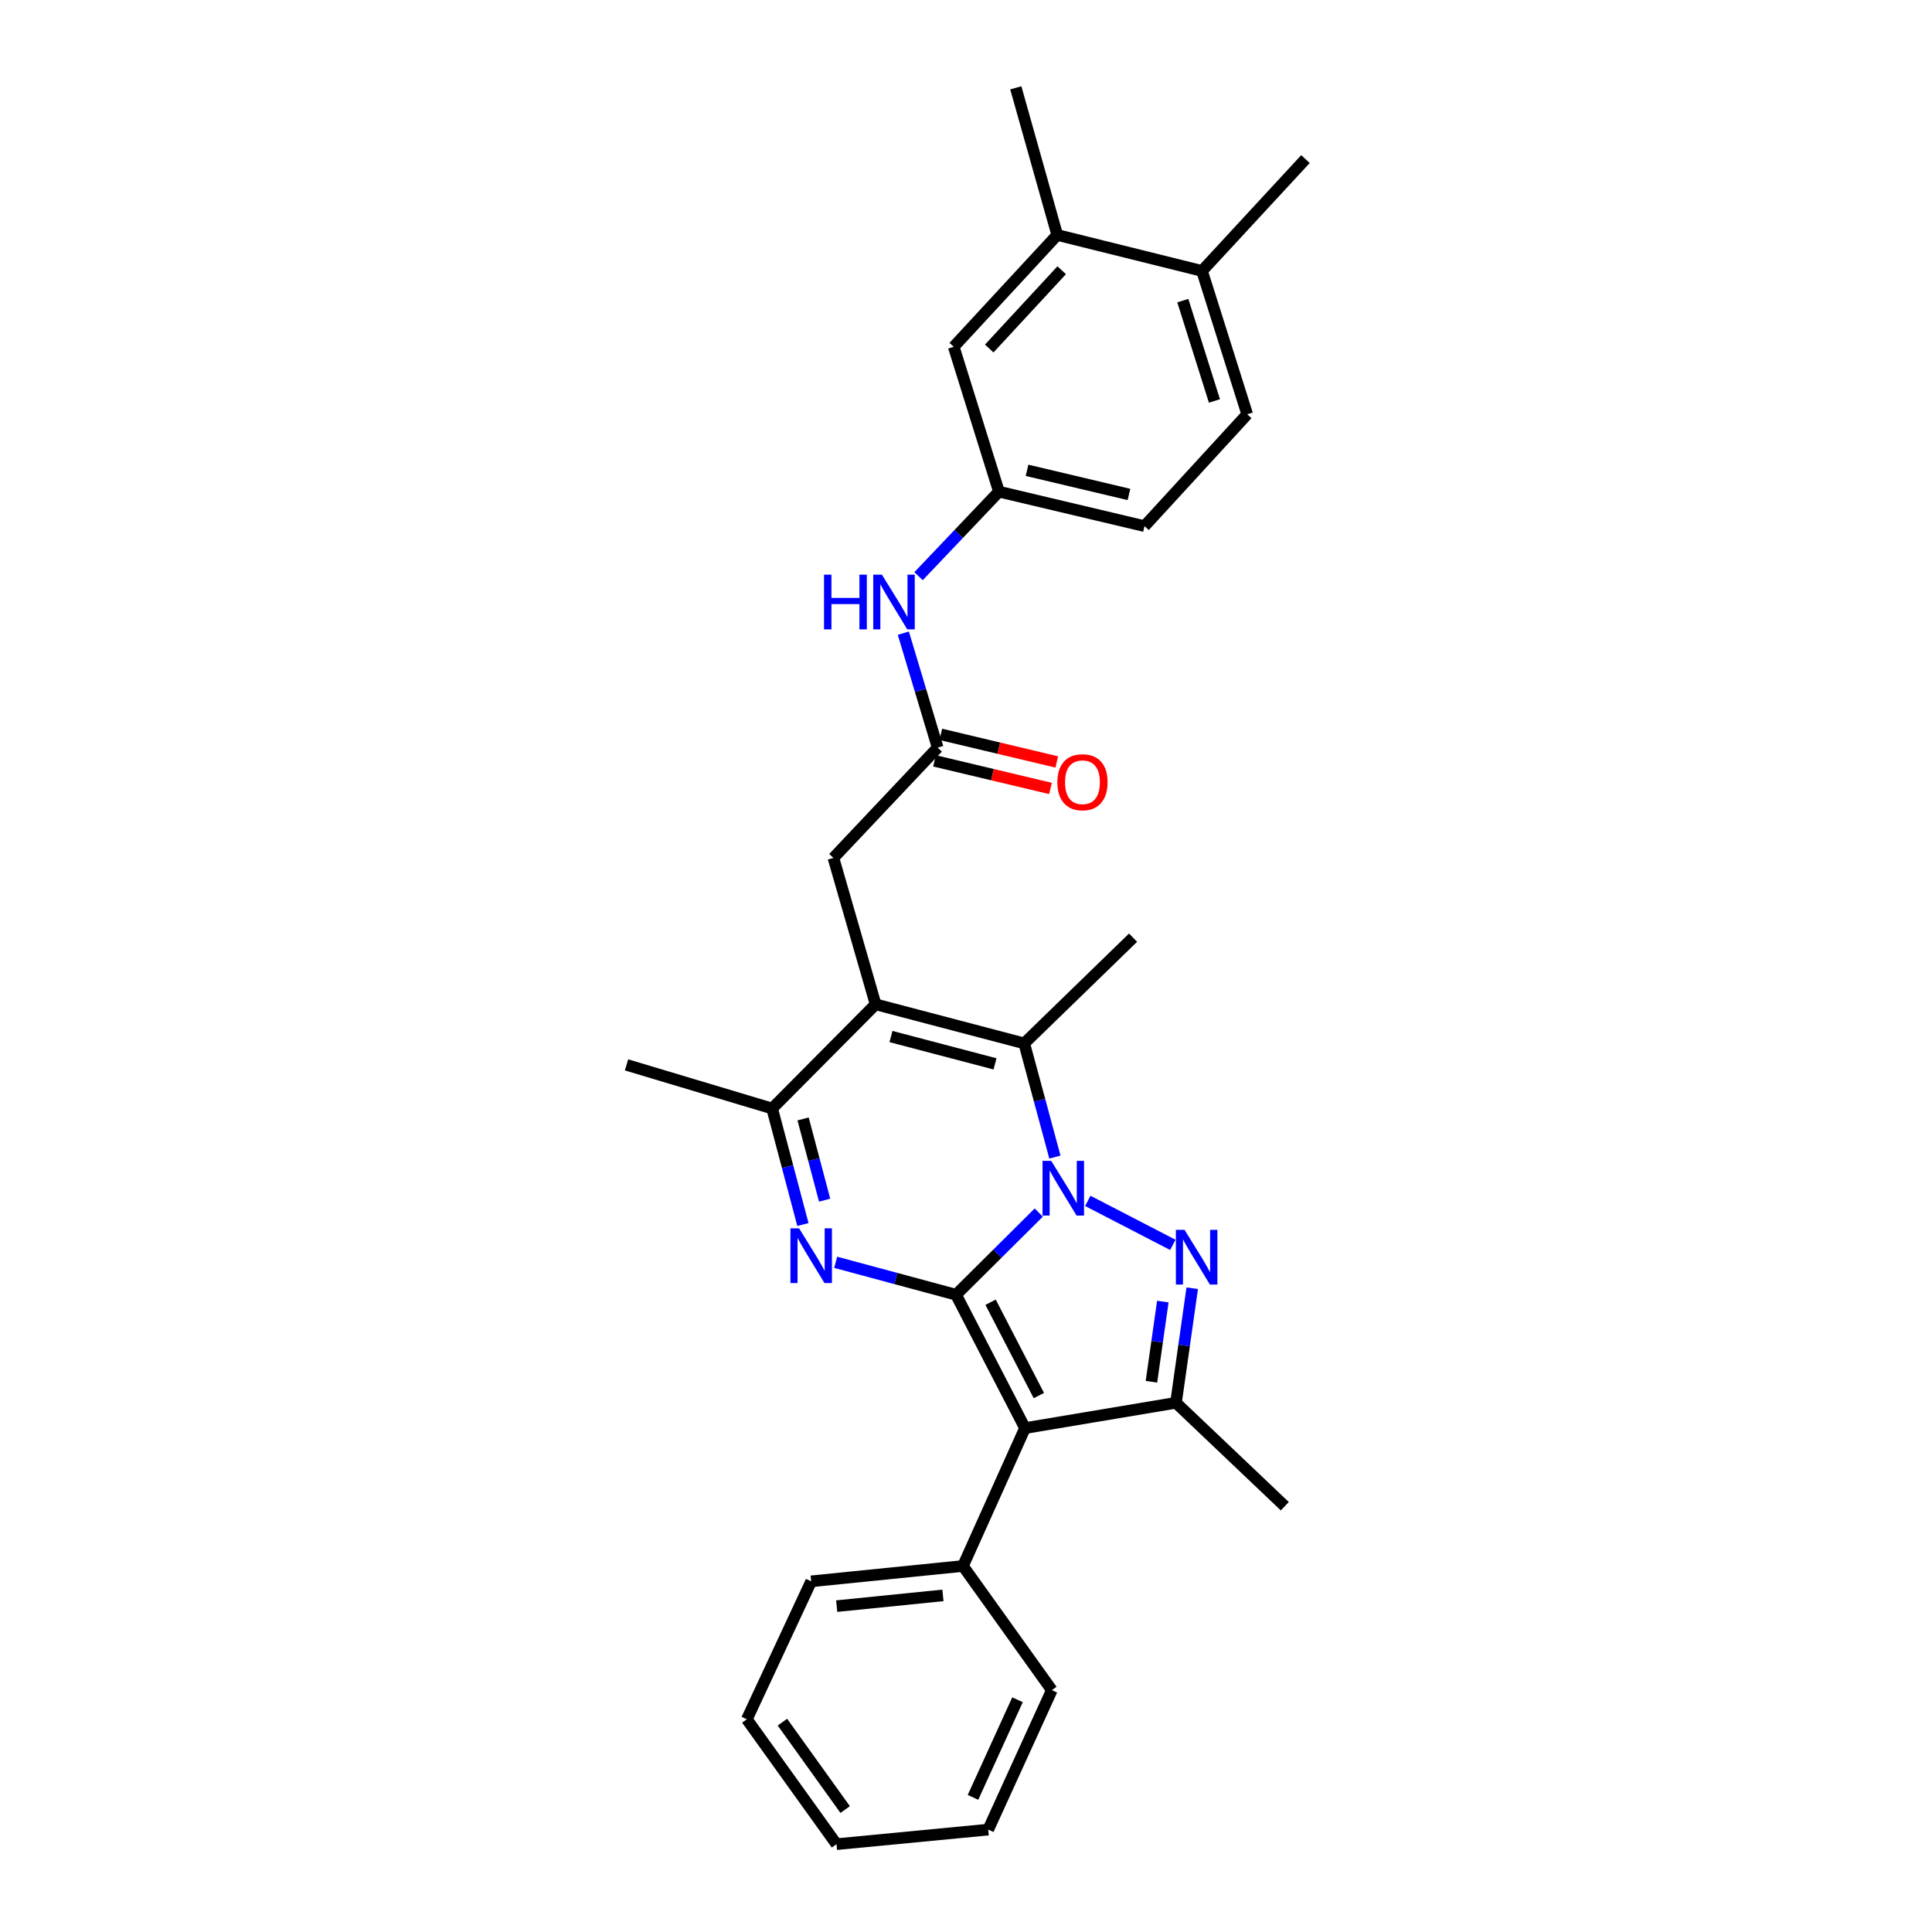 <?xml version='1.0' encoding='iso-8859-1'?>
<svg version='1.1' baseProfile='full'
              xmlns='http://www.w3.org/2000/svg'
                      xmlns:rdkit='http://www.rdkit.org/xml'
                      xmlns:xlink='http://www.w3.org/1999/xlink'
                  xml:space='preserve'
width='1000px' height='1000px' viewBox='0 0 1000 1000'>
<!-- END OF HEADER -->
<rect style='opacity:1.0;fill:#FFFFFF;stroke:none' width='1000' height='1000' x='0' y='0'> </rect>
<path class='bond-0' d='M 494.846,670.155 L 516.254,648.889' style='fill:none;fill-rule:evenodd;stroke:#000000;stroke-width:6px;stroke-linecap:butt;stroke-linejoin:miter;stroke-opacity:1' />
<path class='bond-0' d='M 516.254,648.889 L 537.662,627.623' style='fill:none;fill-rule:evenodd;stroke:#0000FF;stroke-width:6px;stroke-linecap:butt;stroke-linejoin:miter;stroke-opacity:1' />
<path class='bond-2' d='M 494.846,670.155 L 530.541,739.179' style='fill:none;fill-rule:evenodd;stroke:#000000;stroke-width:6px;stroke-linecap:butt;stroke-linejoin:miter;stroke-opacity:1' />
<path class='bond-2' d='M 512.724,674.032 L 537.71,722.349' style='fill:none;fill-rule:evenodd;stroke:#000000;stroke-width:6px;stroke-linecap:butt;stroke-linejoin:miter;stroke-opacity:1' />
<path class='bond-3' d='M 494.846,670.155 L 463.698,661.759' style='fill:none;fill-rule:evenodd;stroke:#000000;stroke-width:6px;stroke-linecap:butt;stroke-linejoin:miter;stroke-opacity:1' />
<path class='bond-3' d='M 463.698,661.759 L 432.55,653.364' style='fill:none;fill-rule:evenodd;stroke:#0000FF;stroke-width:6px;stroke-linecap:butt;stroke-linejoin:miter;stroke-opacity:1' />
<path class='bond-1' d='M 563.041,621.573 L 607.048,644.344' style='fill:none;fill-rule:evenodd;stroke:#0000FF;stroke-width:6px;stroke-linecap:butt;stroke-linejoin:miter;stroke-opacity:1' />
<path class='bond-5' d='M 546.015,598.91 L 538.078,569.484' style='fill:none;fill-rule:evenodd;stroke:#0000FF;stroke-width:6px;stroke-linecap:butt;stroke-linejoin:miter;stroke-opacity:1' />
<path class='bond-5' d='M 538.078,569.484 L 530.141,540.058' style='fill:none;fill-rule:evenodd;stroke:#000000;stroke-width:6px;stroke-linecap:butt;stroke-linejoin:miter;stroke-opacity:1' />
<path class='bond-29' d='M 617.095,666.784 L 612.889,696.433' style='fill:none;fill-rule:evenodd;stroke:#0000FF;stroke-width:6px;stroke-linecap:butt;stroke-linejoin:miter;stroke-opacity:1' />
<path class='bond-29' d='M 612.889,696.433 L 608.682,726.082' style='fill:none;fill-rule:evenodd;stroke:#000000;stroke-width:6px;stroke-linecap:butt;stroke-linejoin:miter;stroke-opacity:1' />
<path class='bond-29' d='M 601.874,673.698 L 598.929,694.453' style='fill:none;fill-rule:evenodd;stroke:#0000FF;stroke-width:6px;stroke-linecap:butt;stroke-linejoin:miter;stroke-opacity:1' />
<path class='bond-29' d='M 598.929,694.453 L 595.984,715.207' style='fill:none;fill-rule:evenodd;stroke:#000000;stroke-width:6px;stroke-linecap:butt;stroke-linejoin:miter;stroke-opacity:1' />
<path class='bond-6' d='M 530.541,739.179 L 608.682,726.082' style='fill:none;fill-rule:evenodd;stroke:#000000;stroke-width:6px;stroke-linecap:butt;stroke-linejoin:miter;stroke-opacity:1' />
<path class='bond-11' d='M 530.541,739.179 L 498.426,810.553' style='fill:none;fill-rule:evenodd;stroke:#000000;stroke-width:6px;stroke-linecap:butt;stroke-linejoin:miter;stroke-opacity:1' />
<path class='bond-7' d='M 415.59,633.816 L 407.625,603.789' style='fill:none;fill-rule:evenodd;stroke:#0000FF;stroke-width:6px;stroke-linecap:butt;stroke-linejoin:miter;stroke-opacity:1' />
<path class='bond-7' d='M 407.625,603.789 L 399.66,573.763' style='fill:none;fill-rule:evenodd;stroke:#000000;stroke-width:6px;stroke-linecap:butt;stroke-linejoin:miter;stroke-opacity:1' />
<path class='bond-7' d='M 426.829,621.193 L 421.253,600.174' style='fill:none;fill-rule:evenodd;stroke:#0000FF;stroke-width:6px;stroke-linecap:butt;stroke-linejoin:miter;stroke-opacity:1' />
<path class='bond-7' d='M 421.253,600.174 L 415.678,579.156' style='fill:none;fill-rule:evenodd;stroke:#000000;stroke-width:6px;stroke-linecap:butt;stroke-linejoin:miter;stroke-opacity:1' />
<path class='bond-4' d='M 453.214,519.841 L 399.66,573.763' style='fill:none;fill-rule:evenodd;stroke:#000000;stroke-width:6px;stroke-linecap:butt;stroke-linejoin:miter;stroke-opacity:1' />
<path class='bond-9' d='M 453.214,519.841 L 431.376,444.065' style='fill:none;fill-rule:evenodd;stroke:#000000;stroke-width:6px;stroke-linecap:butt;stroke-linejoin:miter;stroke-opacity:1' />
<path class='bond-30' d='M 453.214,519.841 L 530.141,540.058' style='fill:none;fill-rule:evenodd;stroke:#000000;stroke-width:6px;stroke-linecap:butt;stroke-linejoin:miter;stroke-opacity:1' />
<path class='bond-30' d='M 461.169,536.51 L 515.018,550.661' style='fill:none;fill-rule:evenodd;stroke:#000000;stroke-width:6px;stroke-linecap:butt;stroke-linejoin:miter;stroke-opacity:1' />
<path class='bond-18' d='M 530.141,540.058 L 586.476,485.329' style='fill:none;fill-rule:evenodd;stroke:#000000;stroke-width:6px;stroke-linecap:butt;stroke-linejoin:miter;stroke-opacity:1' />
<path class='bond-20' d='M 608.682,726.082 L 665.017,779.62' style='fill:none;fill-rule:evenodd;stroke:#000000;stroke-width:6px;stroke-linecap:butt;stroke-linejoin:miter;stroke-opacity:1' />
<path class='bond-21' d='M 399.66,573.763 L 324.292,551.18' style='fill:none;fill-rule:evenodd;stroke:#000000;stroke-width:6px;stroke-linecap:butt;stroke-linejoin:miter;stroke-opacity:1' />
<path class='bond-8' d='M 485.329,386.963 L 431.376,444.065' style='fill:none;fill-rule:evenodd;stroke:#000000;stroke-width:6px;stroke-linecap:butt;stroke-linejoin:miter;stroke-opacity:1' />
<path class='bond-10' d='M 485.329,386.963 L 476.448,357.346' style='fill:none;fill-rule:evenodd;stroke:#000000;stroke-width:6px;stroke-linecap:butt;stroke-linejoin:miter;stroke-opacity:1' />
<path class='bond-10' d='M 476.448,357.346 L 467.567,327.729' style='fill:none;fill-rule:evenodd;stroke:#0000FF;stroke-width:6px;stroke-linecap:butt;stroke-linejoin:miter;stroke-opacity:1' />
<path class='bond-16' d='M 483.697,393.821 L 513.711,400.963' style='fill:none;fill-rule:evenodd;stroke:#000000;stroke-width:6px;stroke-linecap:butt;stroke-linejoin:miter;stroke-opacity:1' />
<path class='bond-16' d='M 513.711,400.963 L 543.724,408.105' style='fill:none;fill-rule:evenodd;stroke:#FF0000;stroke-width:6px;stroke-linecap:butt;stroke-linejoin:miter;stroke-opacity:1' />
<path class='bond-16' d='M 486.961,380.105 L 516.974,387.247' style='fill:none;fill-rule:evenodd;stroke:#000000;stroke-width:6px;stroke-linecap:butt;stroke-linejoin:miter;stroke-opacity:1' />
<path class='bond-16' d='M 516.974,387.247 L 546.988,394.389' style='fill:none;fill-rule:evenodd;stroke:#FF0000;stroke-width:6px;stroke-linecap:butt;stroke-linejoin:miter;stroke-opacity:1' />
<path class='bond-13' d='M 475.441,298.233 L 496.243,276.355' style='fill:none;fill-rule:evenodd;stroke:#0000FF;stroke-width:6px;stroke-linecap:butt;stroke-linejoin:miter;stroke-opacity:1' />
<path class='bond-13' d='M 496.243,276.355 L 517.044,254.477' style='fill:none;fill-rule:evenodd;stroke:#000000;stroke-width:6px;stroke-linecap:butt;stroke-linejoin:miter;stroke-opacity:1' />
<path class='bond-23' d='M 498.426,810.553 L 419.869,818.495' style='fill:none;fill-rule:evenodd;stroke:#000000;stroke-width:6px;stroke-linecap:butt;stroke-linejoin:miter;stroke-opacity:1' />
<path class='bond-23' d='M 488.06,825.772 L 433.071,831.332' style='fill:none;fill-rule:evenodd;stroke:#000000;stroke-width:6px;stroke-linecap:butt;stroke-linejoin:miter;stroke-opacity:1' />
<path class='bond-24' d='M 498.426,810.553 L 544.428,874.814' style='fill:none;fill-rule:evenodd;stroke:#000000;stroke-width:6px;stroke-linecap:butt;stroke-linejoin:miter;stroke-opacity:1' />
<path class='bond-12' d='M 547.217,121.614 L 493.647,179.5' style='fill:none;fill-rule:evenodd;stroke:#000000;stroke-width:6px;stroke-linecap:butt;stroke-linejoin:miter;stroke-opacity:1' />
<path class='bond-12' d='M 549.53,139.873 L 512.031,180.393' style='fill:none;fill-rule:evenodd;stroke:#000000;stroke-width:6px;stroke-linecap:butt;stroke-linejoin:miter;stroke-opacity:1' />
<path class='bond-22' d='M 547.217,121.614 L 525.778,45.455' style='fill:none;fill-rule:evenodd;stroke:#000000;stroke-width:6px;stroke-linecap:butt;stroke-linejoin:miter;stroke-opacity:1' />
<path class='bond-32' d='M 547.217,121.614 L 622.163,140.241' style='fill:none;fill-rule:evenodd;stroke:#000000;stroke-width:6px;stroke-linecap:butt;stroke-linejoin:miter;stroke-opacity:1' />
<path class='bond-14' d='M 517.044,254.477 L 493.647,179.5' style='fill:none;fill-rule:evenodd;stroke:#000000;stroke-width:6px;stroke-linecap:butt;stroke-linejoin:miter;stroke-opacity:1' />
<path class='bond-19' d='M 517.044,254.477 L 592.397,272.328' style='fill:none;fill-rule:evenodd;stroke:#000000;stroke-width:6px;stroke-linecap:butt;stroke-linejoin:miter;stroke-opacity:1' />
<path class='bond-19' d='M 531.598,243.435 L 584.345,255.931' style='fill:none;fill-rule:evenodd;stroke:#000000;stroke-width:6px;stroke-linecap:butt;stroke-linejoin:miter;stroke-opacity:1' />
<path class='bond-15' d='M 622.163,140.241 L 645.552,214.427' style='fill:none;fill-rule:evenodd;stroke:#000000;stroke-width:6px;stroke-linecap:butt;stroke-linejoin:miter;stroke-opacity:1' />
<path class='bond-15' d='M 612.224,155.608 L 628.596,207.538' style='fill:none;fill-rule:evenodd;stroke:#000000;stroke-width:6px;stroke-linecap:butt;stroke-linejoin:miter;stroke-opacity:1' />
<path class='bond-25' d='M 622.163,140.241 L 675.708,82.34' style='fill:none;fill-rule:evenodd;stroke:#000000;stroke-width:6px;stroke-linecap:butt;stroke-linejoin:miter;stroke-opacity:1' />
<path class='bond-17' d='M 645.552,214.427 L 592.397,272.328' style='fill:none;fill-rule:evenodd;stroke:#000000;stroke-width:6px;stroke-linecap:butt;stroke-linejoin:miter;stroke-opacity:1' />
<path class='bond-27' d='M 419.869,818.495 L 386.563,889.9' style='fill:none;fill-rule:evenodd;stroke:#000000;stroke-width:6px;stroke-linecap:butt;stroke-linejoin:miter;stroke-opacity:1' />
<path class='bond-26' d='M 544.428,874.814 L 511.507,947.002' style='fill:none;fill-rule:evenodd;stroke:#000000;stroke-width:6px;stroke-linecap:butt;stroke-linejoin:miter;stroke-opacity:1' />
<path class='bond-26' d='M 526.662,879.792 L 503.617,930.324' style='fill:none;fill-rule:evenodd;stroke:#000000;stroke-width:6px;stroke-linecap:butt;stroke-linejoin:miter;stroke-opacity:1' />
<path class='bond-28' d='M 511.507,947.002 L 432.966,954.545' style='fill:none;fill-rule:evenodd;stroke:#000000;stroke-width:6px;stroke-linecap:butt;stroke-linejoin:miter;stroke-opacity:1' />
<path class='bond-31' d='M 386.563,889.9 L 432.966,954.545' style='fill:none;fill-rule:evenodd;stroke:#000000;stroke-width:6px;stroke-linecap:butt;stroke-linejoin:miter;stroke-opacity:1' />
<path class='bond-31' d='M 404.978,891.375 L 437.459,936.627' style='fill:none;fill-rule:evenodd;stroke:#000000;stroke-width:6px;stroke-linecap:butt;stroke-linejoin:miter;stroke-opacity:1' />
<path  class='atom-1' d='M 544.098 600.851
L 553.378 615.851
Q 554.298 617.331, 555.778 620.011
Q 557.258 622.691, 557.338 622.851
L 557.338 600.851
L 561.098 600.851
L 561.098 629.171
L 557.218 629.171
L 547.258 612.771
Q 546.098 610.851, 544.858 608.651
Q 543.658 606.451, 543.298 605.771
L 543.298 629.171
L 539.618 629.171
L 539.618 600.851
L 544.098 600.851
' fill='#0000FF'/>
<path  class='atom-2' d='M 613.114 636.561
L 622.394 651.561
Q 623.314 653.041, 624.794 655.721
Q 626.274 658.401, 626.354 658.561
L 626.354 636.561
L 630.114 636.561
L 630.114 664.881
L 626.234 664.881
L 616.274 648.481
Q 615.114 646.561, 613.874 644.361
Q 612.674 642.161, 612.314 641.481
L 612.314 664.881
L 608.634 664.881
L 608.634 636.561
L 613.114 636.561
' fill='#0000FF'/>
<path  class='atom-4' d='M 413.609 635.786
L 422.889 650.786
Q 423.809 652.266, 425.289 654.946
Q 426.769 657.626, 426.849 657.786
L 426.849 635.786
L 430.609 635.786
L 430.609 664.106
L 426.729 664.106
L 416.769 647.706
Q 415.609 645.786, 414.369 643.586
Q 413.169 641.386, 412.809 640.706
L 412.809 664.106
L 409.129 664.106
L 409.129 635.786
L 413.609 635.786
' fill='#0000FF'/>
<path  class='atom-11' d='M 426.511 297.442
L 430.351 297.442
L 430.351 309.482
L 444.831 309.482
L 444.831 297.442
L 448.671 297.442
L 448.671 325.762
L 444.831 325.762
L 444.831 312.682
L 430.351 312.682
L 430.351 325.762
L 426.511 325.762
L 426.511 297.442
' fill='#0000FF'/>
<path  class='atom-11' d='M 456.471 297.442
L 465.751 312.442
Q 466.671 313.922, 468.151 316.602
Q 469.631 319.282, 469.711 319.442
L 469.711 297.442
L 473.471 297.442
L 473.471 325.762
L 469.591 325.762
L 459.631 309.362
Q 458.471 307.442, 457.231 305.242
Q 456.031 303.042, 455.671 302.362
L 455.671 325.762
L 451.991 325.762
L 451.991 297.442
L 456.471 297.442
' fill='#0000FF'/>
<path  class='atom-17' d='M 547.282 404.878
Q 547.282 398.078, 550.642 394.278
Q 554.002 390.478, 560.282 390.478
Q 566.562 390.478, 569.922 394.278
Q 573.282 398.078, 573.282 404.878
Q 573.282 411.758, 569.882 415.678
Q 566.482 419.558, 560.282 419.558
Q 554.042 419.558, 550.642 415.678
Q 547.282 411.798, 547.282 404.878
M 560.282 416.358
Q 564.602 416.358, 566.922 413.478
Q 569.282 410.558, 569.282 404.878
Q 569.282 399.318, 566.922 396.518
Q 564.602 393.678, 560.282 393.678
Q 555.962 393.678, 553.602 396.478
Q 551.282 399.278, 551.282 404.878
Q 551.282 410.598, 553.602 413.478
Q 555.962 416.358, 560.282 416.358
' fill='#FF0000'/>
</svg>
